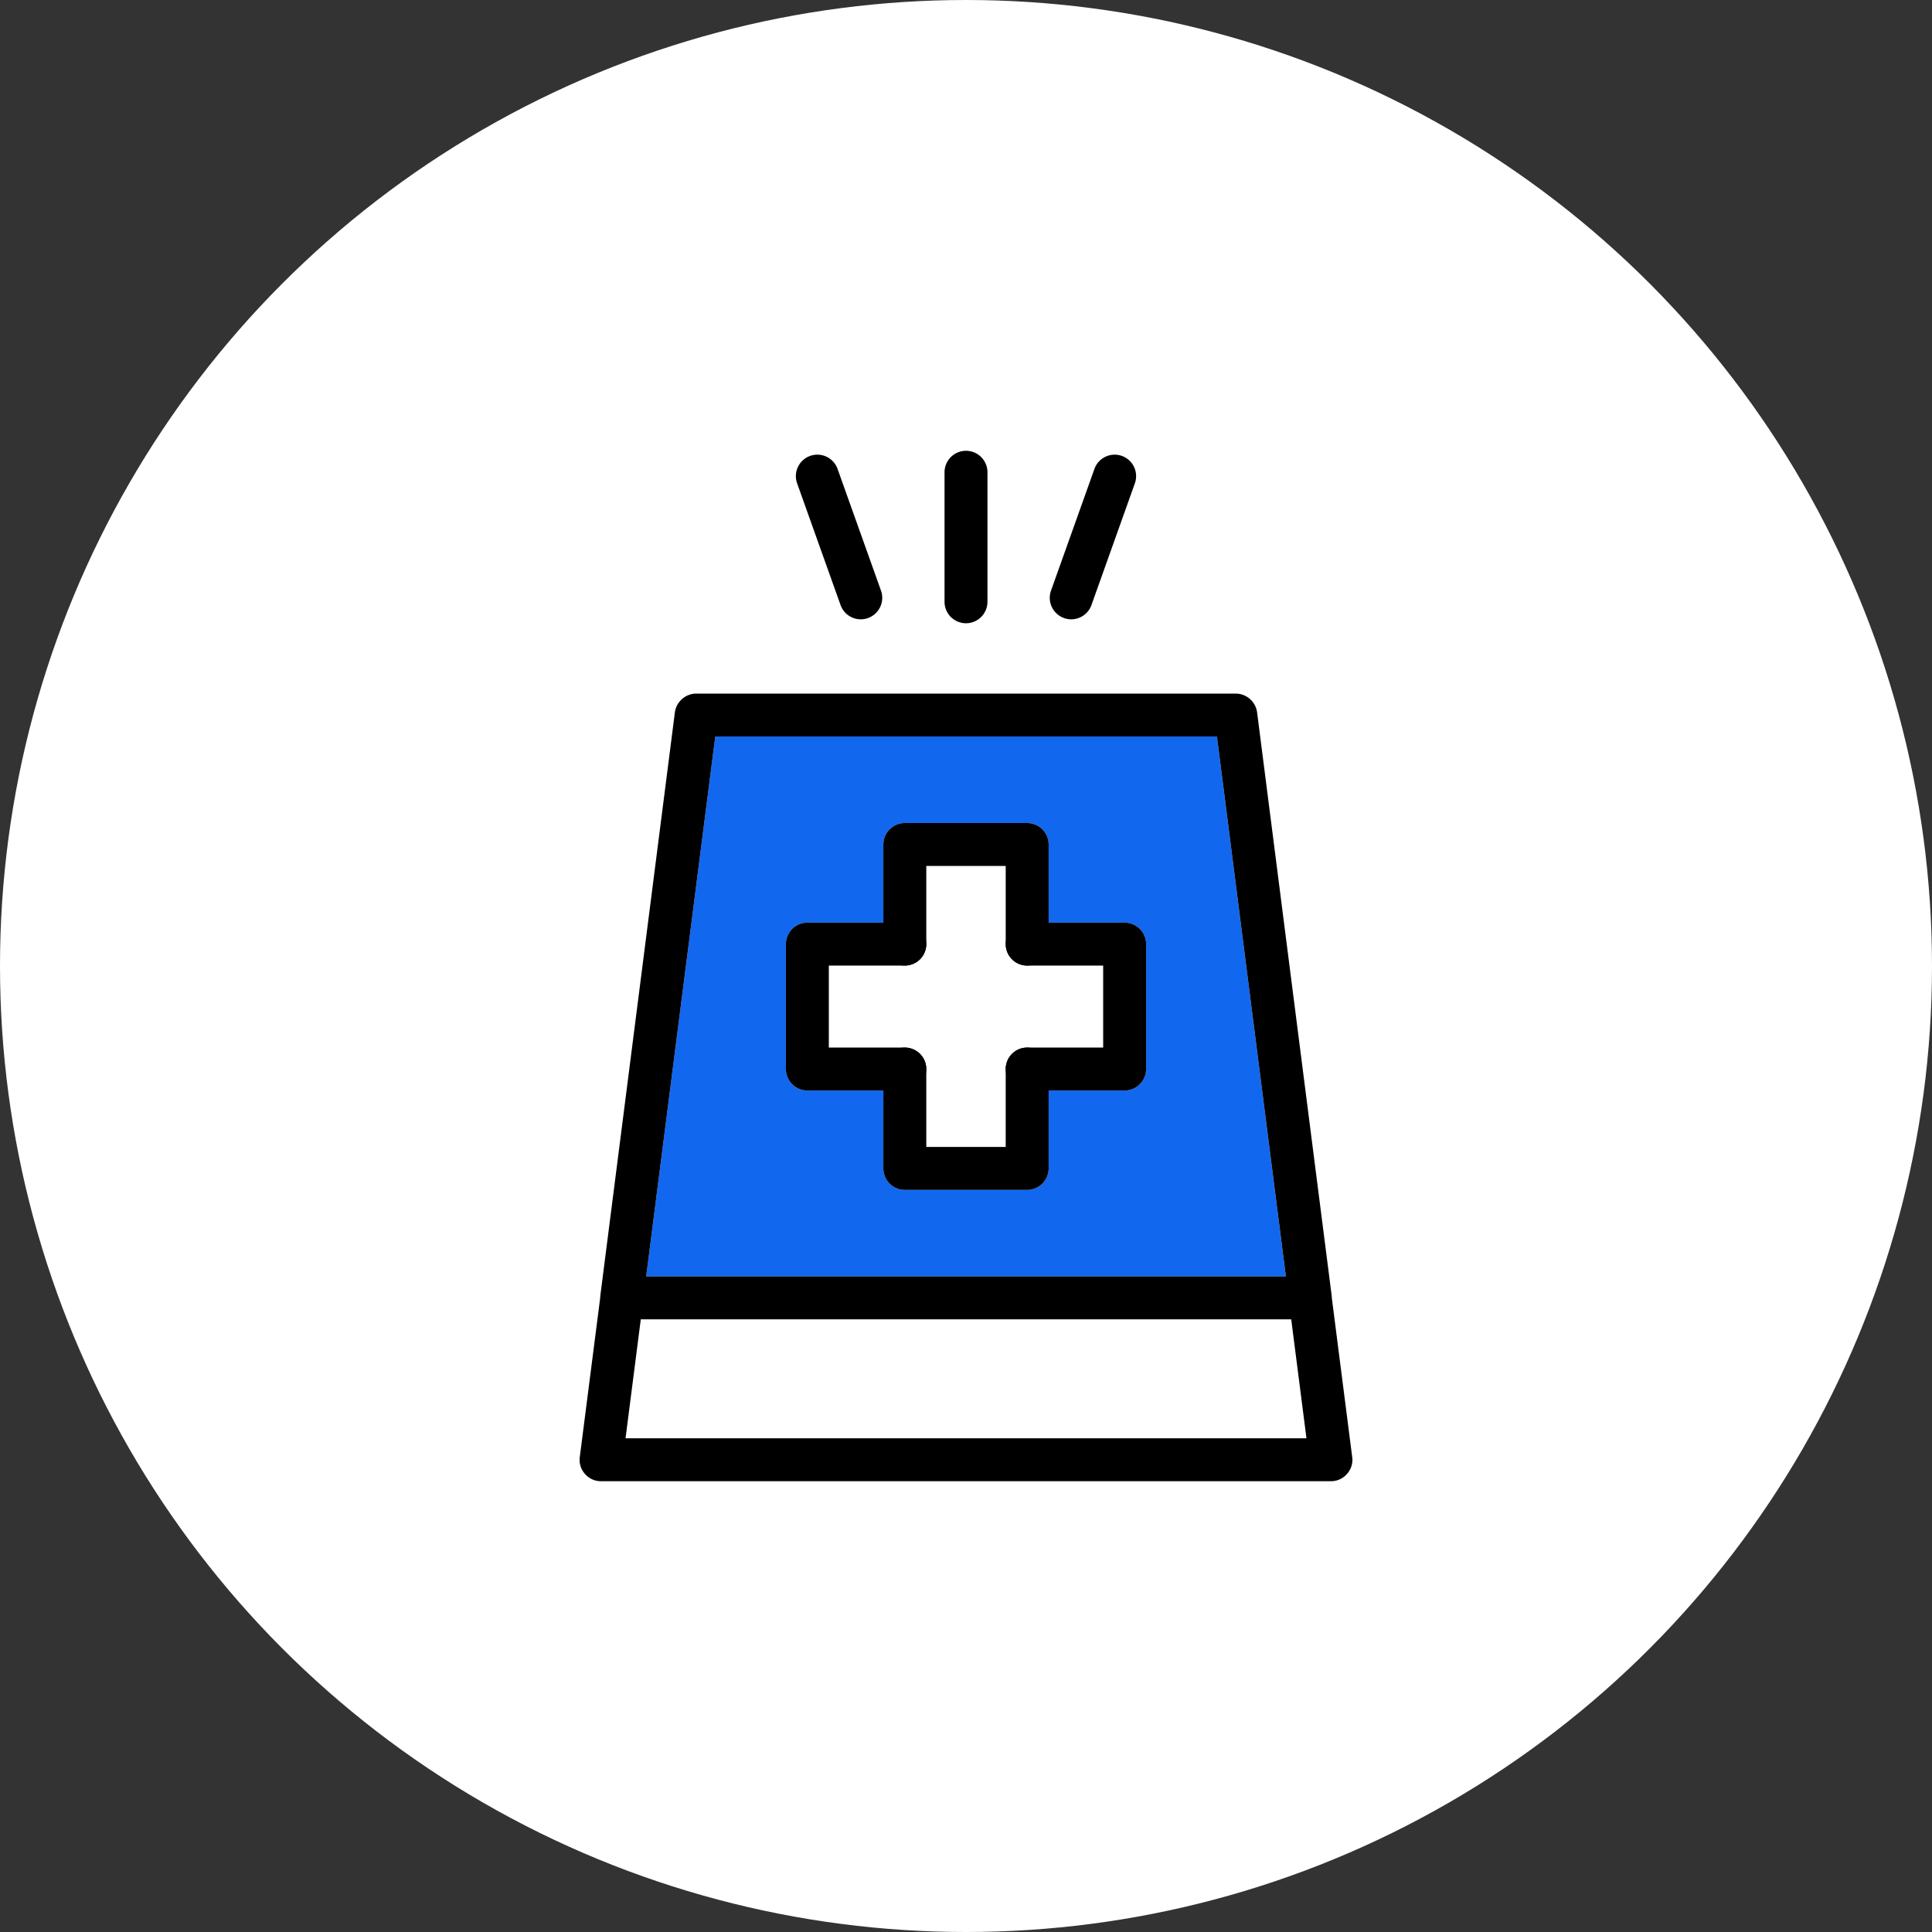 <svg xmlns="http://www.w3.org/2000/svg" xmlns:xlink="http://www.w3.org/1999/xlink" width="90" height="90" viewBox="0 0 90 90">
  <rect x="0" y="0" width="90" height="90" fill="#333333" stroke="none"/>
  <defs>
    <clipPath id="clip-ambulance_logo">
      <rect width="90" height="90"/>
    </clipPath>
  </defs>
  <g id="ambulance_logo" data-name="ambulance logo" clip-path="url(#clip-ambulance_logo)">
    <g id="Group_4027" data-name="Group 4027" transform="translate(284 962)">
      <g id="Group_3105" data-name="Group 3105" transform="translate(-1269 -3726)">
        <g id="Group_3021" data-name="Group 3021" transform="translate(0 -70)">
          <g id="Group_2369" data-name="Group 2369" transform="translate(985 2834)">
            <g id="Group_2417" data-name="Group 2417">
              <circle id="Ellipse_10" data-name="Ellipse 10" cx="45" cy="45" r="45" fill="#fff"/>
            </g>
          </g>
        </g>
      </g>
      <g id="Group_4019" data-name="Group 4019" transform="translate(2426.33 -375.25)">
        <g id="Group_4010" data-name="Group 4010">
          <path id="Path_9551" data-name="Path 9551" d="M-2649.469-519.75h-31.721l.71-5.54h30.3Z" fill="#fff"/>
          <path id="Path_9552" data-name="Path 9552" d="M-2653.64-552.44h-23.37l-3.22,25.15h29.8Zm-3.3,15.49a1,1,0,0,1-1,1h-3.54v3.63a1,1,0,0,1-1,1h-5.7a1,1,0,0,1-1-1v-3.63h-3.54a1,1,0,0,1-1-1v-5.82a1,1,0,0,1,1-1h3.54v-3.64a1,1,0,0,1,1-1h5.7a1,1,0,0,1,1,1v3.64h3.54a1,1,0,0,1,1,1Z" fill="#1267ef"/>
          <path id="Path_9553" data-name="Path 9553" d="M-2658.94-541.77v3.82h-3.54a1,1,0,0,0-1,1v3.63h-3.7v-3.63a1,1,0,0,0-1-1h-3.54v-3.82h3.54a1,1,0,0,0,1-1v-3.64h3.7v3.64a1,1,0,0,0,1,1Z" fill="#fff"/>
        </g>
        <g id="Group_4015" data-name="Group 4015">
          <g id="Group_4011" data-name="Group 4011">
            <path id="Path_9554" data-name="Path 9554" d="M-2661.48-547.41v4.64a1,1,0,0,1-1,1,1,1,0,0,1-1-1v-3.64h-3.7v3.64a1,1,0,0,1-1,1,1,1,0,0,1-1-1v-4.64a1,1,0,0,1,1-1h5.7A1,1,0,0,1-2661.48-547.41Z"/>
          </g>
          <g id="Group_4012" data-name="Group 4012">
            <path id="Path_9555" data-name="Path 9555" d="M-2661.48-536.95v4.63a1,1,0,0,1-1,1h-5.7a1,1,0,0,1-1-1v-4.63a1,1,0,0,1,1-1,1,1,0,0,1,1,1v3.63h3.7v-3.63a1,1,0,0,1,1-1A1,1,0,0,1-2661.48-536.95Z"/>
          </g>
          <g id="Group_4013" data-name="Group 4013">
            <path id="Path_9556" data-name="Path 9556" d="M-2656.94-542.77v5.82a1,1,0,0,1-1,1h-4.54a1,1,0,0,1-1-1,1,1,0,0,1,1-1h3.54v-3.82h-3.54a1,1,0,0,1-1-1,1,1,0,0,1,1-1h4.54A1,1,0,0,1-2656.94-542.77Z"/>
          </g>
          <g id="Group_4014" data-name="Group 4014">
            <path id="Path_9557" data-name="Path 9557" d="M-2667.18-536.95a1,1,0,0,1-1,1h-4.54a1,1,0,0,1-1-1v-5.82a1,1,0,0,1,1-1h4.54a1,1,0,0,1,1,1,1,1,0,0,1-1,1h-3.54v3.82h3.54A1,1,0,0,1-2667.18-536.95Z"/>
          </g>
        </g>
        <path id="Path_9558" data-name="Path 9558" d="M-2648.289-526.29a1.491,1.491,0,0,0-.02-.21l-3.461-27.07a1.01,1.01,0,0,0-.99-.87h-25.14a1.012,1.012,0,0,0-.991.87l-3.46,27.07a1.652,1.652,0,0,0-.02.21l-.95,7.41a.983.983,0,0,0,.24.79.98.98,0,0,0,.75.34h34a.981.981,0,0,0,.751-.34.982.982,0,0,0,.24-.79Zm-28.721-26.15h23.37l3.211,25.15h-29.8Zm-4.18,32.69.71-5.54h30.3l.71,5.54Z"/>
        <g id="Group_4016" data-name="Group 4016">
          <path id="Path_9559" data-name="Path 9559" d="M-2665.33-557.717a1,1,0,0,1-1-1v-6.033a1,1,0,0,1,1-1,1,1,0,0,1,1,1v6.033A1,1,0,0,1-2665.33-557.717Z"/>
        </g>
        <g id="Group_4017" data-name="Group 4017">
          <path id="Path_9560" data-name="Path 9560" d="M-2670.232-557.9a1,1,0,0,1-.942-.665l-2.023-5.669a1,1,0,0,1,.606-1.278,1,1,0,0,1,1.278.606l2.023,5.669a1,1,0,0,1-.606,1.278A.993.993,0,0,1-2670.232-557.9Z"/>
        </g>
        <g id="Group_4018" data-name="Group 4018">
          <path id="Path_9561" data-name="Path 9561" d="M-2660.428-557.9a.991.991,0,0,1-.336-.059,1,1,0,0,1-.606-1.278l2.023-5.669a1,1,0,0,1,1.277-.606,1,1,0,0,1,.606,1.278l-2.022,5.669A1,1,0,0,1-2660.428-557.9Z"/>
        </g>
      </g>
    </g>
  </g>
</svg>
